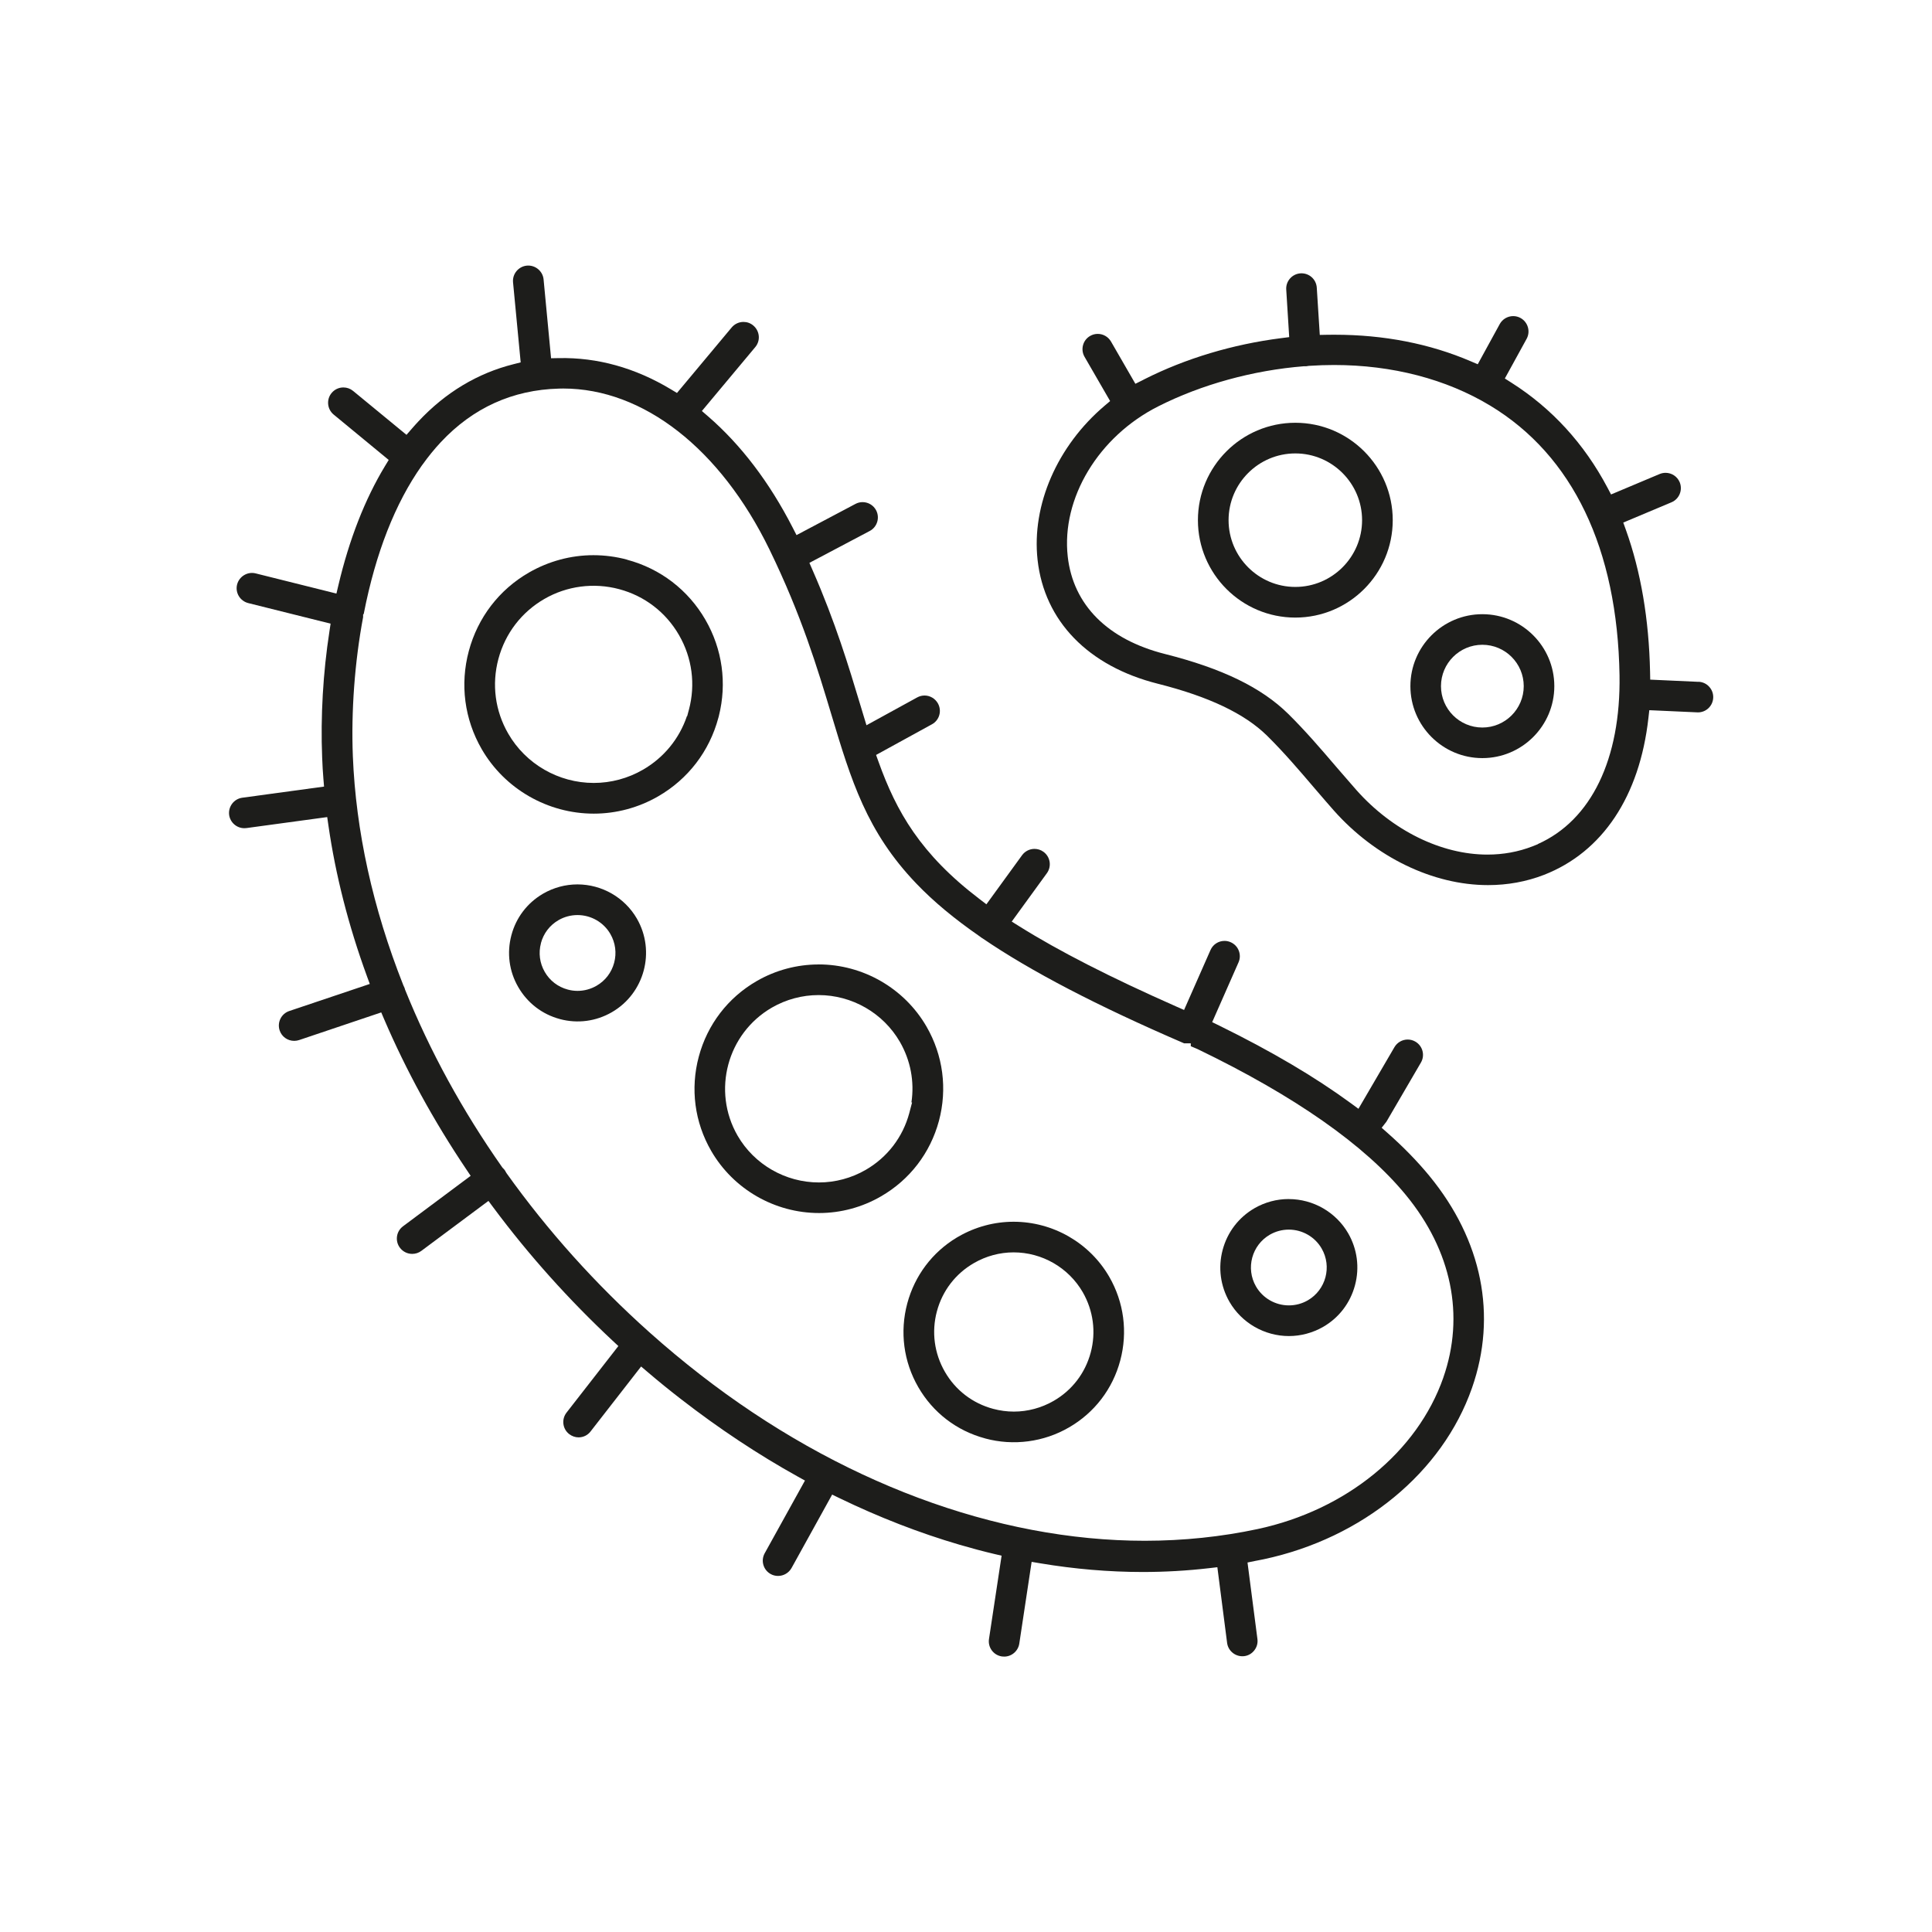 <?xml version="1.0" encoding="UTF-8"?>
<svg id="Calque_1" xmlns="http://www.w3.org/2000/svg" version="1.1" viewBox="0 0 501 501">
  <!-- Generator: Adobe Illustrator 29.6.1, SVG Export Plug-In . SVG Version: 2.1.1 Build 9)  -->
  <defs>
    <style>
      .st0 {
        fill: #1d1d1b;
      }
    </style>
  </defs>
  <path class="st0" d="M255.49,373.02c7.34,1.98,15.19.92,21.69-2.85,6.62-3.81,11.35-9.98,13.32-17.37,1.97-7.38.96-15.09-2.85-21.7-5.09-8.81-14.59-14.28-24.81-14.28-4.98,0-9.91,1.32-14.24,3.82l-.51.29c-6.35,3.83-10.89,9.87-12.82,17.07-1.97,7.38-.96,15.09,2.85,21.7,3.81,6.61,9.97,11.34,17.36,13.31ZM242.95,340.07c1.42-5.34,4.84-9.79,9.62-12.54,3.13-1.81,6.68-2.77,10.28-2.77,7.37,0,14.23,3.95,17.92,10.32,2.75,4.79,3.49,10.35,2.07,15.66-1.43,5.34-4.84,9.79-9.62,12.54-3.15,1.81-6.71,2.77-10.3,2.77-1.8,0-3.6-.24-5.36-.71-5.34-1.42-9.79-4.84-12.54-9.62-2.75-4.78-3.49-10.34-2.07-15.66Z"/>
  <path class="st0" d="M212.27,250.1c-5.62,0-11.17,1.49-16.05,4.31-7.45,4.3-12.78,11.26-15.01,19.58-2.23,8.33-1.09,17.01,3.21,24.45,5.75,9.95,16.47,16.12,27.98,16.12,5.62,0,11.17-1.49,16.05-4.32,7.45-4.29,12.79-11.25,15.03-19.57,2.22-8.32,1.08-17.01-3.22-24.46-5.75-9.94-16.47-16.12-27.98-16.12ZM236.52,285.87l-.72,2.75c-1.68,6.28-5.71,11.52-11.33,14.76-3.68,2.12-7.87,3.25-12.11,3.25-8.68,0-16.76-4.65-21.09-12.13-6.69-11.61-2.7-26.5,8.89-33.21,3.69-2.13,7.87-3.25,12.11-3.25,8.68,0,16.76,4.65,21.09,12.14,2.77,4.81,3.8,10.29,2.99,15.7h.17Z"/>
  <path class="st0" d="M335.9,160.15c13.93,0,25.26-11.33,25.26-25.26s-11.33-25.26-25.26-25.26-25.26,11.33-25.26,25.26,11.33,25.26,25.26,25.26ZM335.9,117.58c9.54,0,17.31,7.77,17.31,17.31s-7.77,17.31-17.31,17.31-17.31-7.77-17.31-17.31,7.77-17.31,17.31-17.31Z"/>
  <path class="st0" d="M334.18,310.93c-3.1,0-6.16.82-8.85,2.37-4.1,2.37-7.04,6.2-8.27,10.79-1.23,4.59-.6,9.38,1.76,13.49,3.17,5.48,9.08,8.88,15.42,8.88,3.08,0,6.14-.82,8.86-2.37,4.1-2.36,7.04-6.19,8.27-10.79,1.23-4.59.6-9.38-1.76-13.48-3.16-5.48-9.07-8.88-15.42-8.88ZM339.13,337.2c-1.49.86-3.18,1.31-4.9,1.31-3.52,0-6.78-1.88-8.53-4.91-2.71-4.7-1.09-10.72,3.6-13.43,1.5-.86,3.19-1.31,4.91-1.31,3.51,0,6.78,1.88,8.52,4.91,2.71,4.7,1.09,10.72-3.6,13.43Z"/>
  <path class="st0" d="M162.6,145.12c-2.87-.77-5.81-1.15-8.74-1.15-5.82,0-11.59,1.56-16.7,4.5-7.74,4.46-13.27,11.69-15.59,20.35-2.32,8.66-1.13,17.68,3.33,25.42,5.96,10.33,17.11,16.75,29.08,16.75,5.84,0,11.61-1.55,16.7-4.49,7.75-4.47,13.29-11.7,15.6-20.35l.13-.48c2.14-8.5.91-17.34-3.47-24.93-4.47-7.75-11.7-13.29-20.35-15.6ZM178.63,184.09l-.43,1.62h-.07c-1.99,5.88-5.99,10.77-11.42,13.9-3.87,2.24-8.28,3.42-12.74,3.42-9.13,0-17.63-4.9-22.18-12.79-3.41-5.9-4.31-12.79-2.54-19.39,1.77-6.6,6-12.12,11.91-15.53,5.79-3.36,12.8-4.31,19.4-2.54,6.6,1.76,12.11,5.99,15.52,11.91,3.41,5.91,4.32,12.8,2.56,19.39Z"/>
  <path class="st0" d="M440.45,176.81h-.05s-12.47-.57-12.47-.57l-.04-2.04c-.29-13.63-2.4-25.99-6.25-36.74l-.7-1.95,12.51-5.26c2.01-.85,2.96-3.18,2.12-5.21-.62-1.47-2.06-2.43-3.66-2.43-.53,0-1.05.11-1.54.31l-12.6,5.3-.93-1.77c-6.04-11.4-14.41-20.55-24.88-27.2l-1.73-1.1,5.65-10.29c1.05-1.92.34-4.34-1.58-5.4-.58-.32-1.23-.49-1.89-.49-1.46,0-2.8.79-3.5,2.06l-5.71,10.43-1.82-.78c-10.64-4.56-22.51-6.88-35.28-6.88-.59,0-1.19,0-1.78.01l-2.08.04-.78-12.26c-.14-2.17-1.99-3.84-4.21-3.71-2.19.14-3.85,2.03-3.71,4.21l.77,12.33-2.03.26c-12.59,1.59-24.87,5.28-35.5,10.65l-.17.09c-.12.06-.24.13-.36.19l-1.83.91-6.32-10.95c-.71-1.23-2.02-1.99-3.44-1.99-.69,0-1.37.18-1.97.53-.92.53-1.58,1.38-1.85,2.41-.27,1.02-.13,2.09.4,3.01l6.63,11.47-1.39,1.18c-12.33,10.45-19,25.78-17.42,40.02,1.76,15.85,13.12,27.55,31.17,32.1,13.24,3.34,22.52,7.75,28.36,13.5,4.31,4.25,8.54,9.2,11.93,13.18l1.16,1.35c1.38,1.6,2.8,3.26,4.2,4.84,10.76,12.12,25.71,19.35,39.99,19.35,5.07,0,9.94-.89,14.49-2.65,15.19-5.91,24.82-20.36,27.1-40.68l.23-2.03,12.61.57c2.12,0,3.86-1.66,3.96-3.79.05-1.06-.32-2.07-1.04-2.86-.71-.78-1.67-1.23-2.71-1.29ZM398.8,218.87v.04l-1.39.56c-3.65,1.42-7.59,2.14-11.7,2.14-11.97,0-24.66-6.25-33.95-16.71-1.39-1.57-2.77-3.17-4.2-4.83l-1.08-1.25c-4.26-4.99-8.13-9.46-12.4-13.68-6.95-6.85-17.11-11.79-31.99-15.55-14.86-3.75-23.81-12.73-25.21-25.28-1.68-15.09,7.96-31.1,23.44-38.92,11.21-5.68,24.65-9.38,37.84-10.42h.38s.08,0,.08,0h.07s.03,0,.03,0c.15,0,.28-.03.42-.06l.31-.04c2.34-.15,4.46-.22,6.48-.22,15.08,0,29.09,3.64,40.51,10.54,21.4,12.92,32.99,37.1,33.53,69.93.34,21.75-7.35,37.59-21.17,43.75Z"/>
  <path class="st0" d="M145.17,264.26c4.63,1.24,9.4.58,13.48-1.77,8.48-4.89,11.4-15.78,6.51-24.27-3.16-5.48-9.07-8.88-15.42-8.88-3.1,0-6.16.82-8.85,2.37l-.19.11c-4.01,2.38-6.88,6.16-8.08,10.67-1.23,4.61-.6,9.4,1.78,13.49,2.38,4.12,6.21,7.06,10.79,8.28ZM140.27,244.57c.68-2.54,2.3-4.66,4.58-5.97,1.49-.86,3.18-1.31,4.91-1.31,3.51,0,6.78,1.88,8.52,4.91,1.31,2.27,1.66,4.92.98,7.46-.68,2.54-2.3,4.66-4.58,5.97-1.49.86-3.19,1.32-4.9,1.32-.86,0-1.72-.11-2.55-.34-2.54-.68-4.66-2.3-5.97-4.58-1.31-2.27-1.66-4.92-.98-7.45Z"/>
  <path class="st0" d="M384.4,159.27c-10.29,0-18.66,8.37-18.66,18.66s8.37,18.66,18.66,18.66,18.66-8.37,18.66-18.66-8.37-18.66-18.66-18.66ZM384.4,188.66c-5.92,0-10.73-4.81-10.73-10.73s4.81-10.73,10.73-10.73,10.73,4.81,10.73,10.73-4.81,10.73-10.73,10.73Z"/>
  <path class="st0" d="M370.65,304.91c-3.1-3.76-6.74-7.5-10.82-11.1l-1.54-1.36,1.23-1.57,8.95-15.34c1.1-1.89.46-4.32-1.44-5.43-.6-.35-1.29-.54-1.99-.54-1.41,0-2.73.76-3.44,1.98l-9.33,15.98-1.95-1.43c-9.36-6.85-20.51-13.44-34.1-20.12l-1.88-.92,6.83-15.5c.43-.97.45-2.04.07-3.03-.38-.99-1.13-1.77-2.11-2.2-.51-.23-1.05-.34-1.6-.34-1.57,0-3,.93-3.63,2.38l-6.85,15.53-2-.88c-17.1-7.56-30.42-14.36-40.71-20.8l-1.98-1.24,9.11-12.54c1.29-1.77.9-4.26-.88-5.55-.68-.5-1.49-.76-2.33-.76-1.27,0-2.47.61-3.22,1.64l-9.25,12.73-1.77-1.35c-15.33-11.67-21.57-22.69-26.21-35.63l-.63-1.75,14.49-7.95c.93-.51,1.61-1.36,1.9-2.37.29-1.02.17-2.09-.34-3.02-.7-1.27-2.04-2.07-3.48-2.07-.67,0-1.32.17-1.92.5l-13.14,7.21-.78-2.57c-.24-.78-.48-1.59-.72-2.39l-.05-.16c-3.04-10.1-6.49-21.56-12.44-35.13l-.81-1.86,15.65-8.27c1.93-1.02,2.67-3.43,1.65-5.37-.69-1.3-2.04-2.11-3.51-2.11-.65,0-1.27.16-1.84.46l-15.29,8.09-1.01-1.97c-6.03-11.75-13.4-21.44-21.91-28.81l-1.62-1.4,13.84-16.57c.68-.82,1.01-1.84.91-2.9-.1-1.05-.6-2.01-1.42-2.7-.72-.61-1.6-.93-2.54-.93-1.18,0-2.29.52-3.06,1.43l-14.19,16.99-1.6-.96c-9.26-5.57-19.04-8.28-29.02-8.08l-2.03.04-1.94-20.44c-.2-2.14-2.14-3.78-4.34-3.58-2.18.21-3.79,2.16-3.58,4.34l1.98,20.75-1.82.46c-9.36,2.34-17.67,7.33-24.7,14.84-.58.61-1.14,1.25-1.7,1.89l-1.39,1.6-13.85-11.39c-.72-.59-1.59-.9-2.52-.9-1.19,0-2.3.53-3.06,1.45-1.39,1.69-1.14,4.2.54,5.58l14.28,11.77-.98,1.61c-5.2,8.6-9.26,18.99-12.07,30.89l-.51,2.15-20.94-5.23c-2.13-.54-4.29.8-4.82,2.89-.53,2.11.76,4.27,2.9,4.81l21.35,5.33-.3,1.97c-1.66,10.76-2.32,22.09-1.89,32.75.07,1.97.18,3.76.32,5.47l.17,2.06-21.2,2.89c-2.16.29-3.69,2.3-3.41,4.47.27,1.95,1.96,3.43,3.92,3.43.18,0,.38-.01.56-.03l20.95-2.85.31,2.14c1.85,12.86,5.2,25.99,9.96,39.03l.77,2.1-20.88,7.02c-2.08.7-3.19,2.96-2.49,5.04.54,1.62,2.06,2.7,3.77,2.7.43,0,.86-.07,1.28-.21l21.29-7.17.79,1.85c5.68,13.24,12.83,26.29,21.24,38.8l1.16,1.73-17.54,13.08c-.85.64-1.41,1.56-1.56,2.61-.15,1.05.11,2.1.75,2.95.76,1.01,1.92,1.6,3.19,1.6.87,0,1.69-.27,2.37-.78l17.4-12.96,1.3,1.75c9.16,12.3,19.57,23.92,30.93,34.53l1.46,1.36-13.44,17.26c-.65.84-.94,1.88-.81,2.93.13,1.05.66,1.99,1.5,2.64.7.54,1.57.85,2.42.85,1.24,0,2.38-.56,3.12-1.53l13.11-16.85,1.74,1.48c2.8,2.39,5.7,4.74,8.61,6.99,9.81,7.61,19.99,14.36,30.23,20.05l1.91,1.06-10.44,18.85c-.51.93-.64,2-.34,3.02.29,1.02.97,1.86,1.89,2.37.59.33,1.23.49,1.92.49,1.45,0,2.78-.79,3.49-2.05l10.53-19.04,1.86.9c10.3,4.99,20.79,9.06,31.17,12.1,3.22.94,6.14,1.72,8.95,2.38l1.96.46-3.27,21.61c-.16,1.05.1,2.1.73,2.95.63.86,1.56,1.41,2.61,1.57.18.03.39.04.61.04,1.94,0,3.62-1.45,3.91-3.38l3.2-21.19,2.19.37c8.93,1.5,17.9,2.26,26.64,2.26,5.7,0,11.48-.33,17.19-.99l2.14-.25,2.53,19.64c.28,2.15,2.28,3.69,4.45,3.42,1.04-.13,1.97-.67,2.62-1.52.65-.84.93-1.87.79-2.92l-2.57-19.84,1.99-.41c.38-.08.76-.15,1.14-.22.37-.07.73-.14,1.1-.22,25.62-5.47,46.31-22.49,53.98-44.41,6.57-18.79,2.65-38.33-11.06-55.01ZM374.28,357.24h0c-6.76,19.32-25.22,34.36-48.16,39.27-9.42,2.01-19.25,3.03-29.23,3.04-38.6,0-79.56-15.3-115.33-43.1-4.4-3.42-8.74-7.03-12.89-10.73l-.1-.09c-.06-.05-.12-.11-.18-.16-13.9-12.42-26.34-26.27-37.02-41.22l-.18-.29c-.13-.26-.24-.45-.36-.6l-.06-.07c-.07-.1-.15-.19-.26-.29l-.17-.16-.14-.19c-10.28-14.64-18.74-30.11-25.14-45.97l-.05-.14c-.03-.1-.06-.2-.08-.3-.06-.18-.16-.38-.26-.58l-.1-.22c-7.89-19.95-12.29-39.92-13.07-59.37-.46-11.61.48-24.39,2.66-36.03v-.65l.17-.22.02-.11c3.07-15.68,8.13-28.58,15.05-38.36.05-.09.12-.17.19-.25,1.47-2.06,3.06-4.01,4.74-5.81,8.31-8.88,18.6-13.55,30.59-13.87.36-.02.75-.02,1.14-.02,20.74,0,40.72,15.59,53.45,41.69,8.35,17.15,12.47,30.84,16.1,42.92,5.1,16.96,9.12,30.33,22.05,43.8,4.42,4.62,9.81,9.1,16.47,13.71l.28.22c.15.09.27.16.38.24,12.52,8.54,29.63,17.46,52.27,27.22h1.73v.75c.56.23,1.11.47,1.68.71l.11.05c25.21,12.17,43.37,24.89,53.99,37.83,11.88,14.46,15.32,31.28,9.7,47.36Z"/>
</svg>